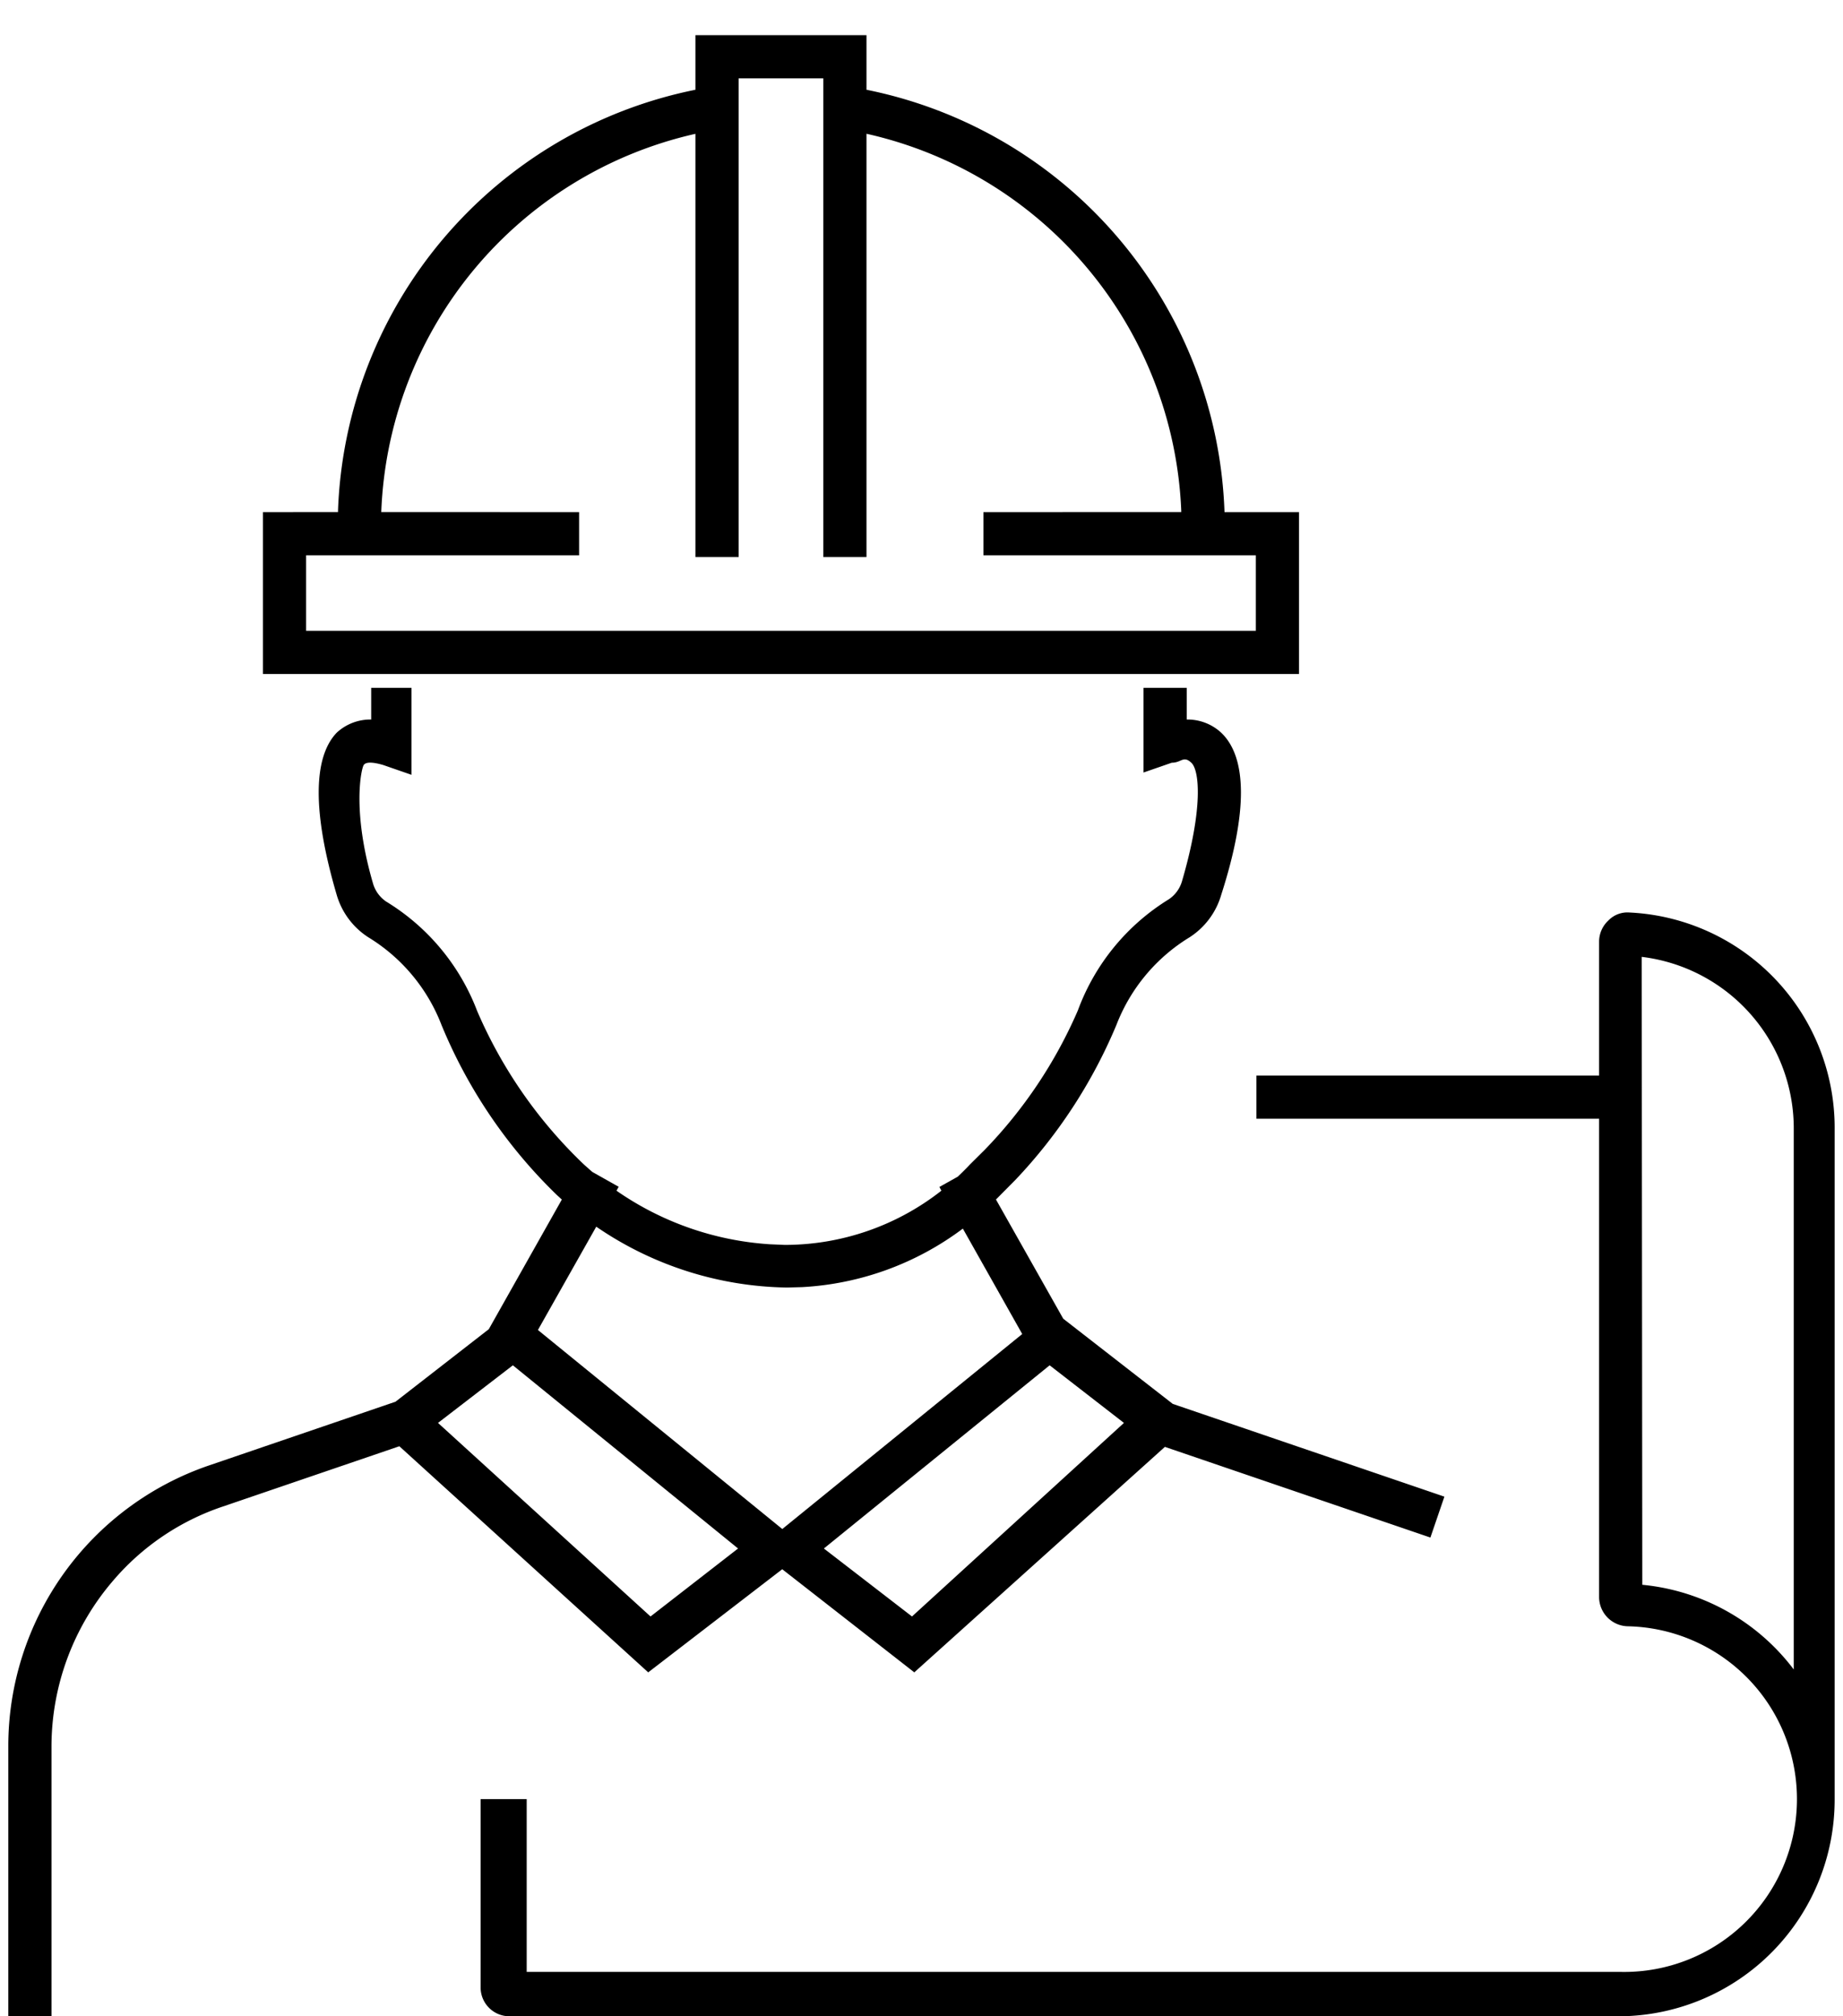<svg xmlns="http://www.w3.org/2000/svg" width="32" height="35" viewBox="0 0 32 35"><path d="M15.045.61v.948a7.75 7.75 0 0 1 6.216 7.332h1.294v2.81H4.565V8.89l1.304-.001v-.031a7.74 7.74 0 0 1 6.206-7.3V.61h2.97Zm-.75.75h-1.47v8.31h-.75V2.323A7 7 0 0 0 6.62 8.889l3.435.001v.75h-4.74v1.31h16.49V9.64h-4.73v-.75l3.435-.001v-.023a7 7 0 0 0-5.465-6.544V9.67h-.75V1.36Zm14 14.48a3.74 3.74 0 0 1 3.56 3.77v11.63a3.76 3.76 0 0 1-3.71 3.76h-19.3a.5.5 0 0 1-.5-.49v-3.28h.8v3h19a3 3 0 0 0 .11-6 .51.51 0 0 1-.49-.5v-8.31h-5.95v-.75h5.95v-2.33a.5.5 0 0 1 .16-.36.46.46 0 0 1 .37-.14Zm-21.15-3.9v1.51l-.49-.17c-.17-.05-.3-.06-.34 0-.04.06-.21.78.16 2.05a.57.57 0 0 0 .23.32 3.81 3.81 0 0 1 1.58 1.9 8.09 8.09 0 0 0 1.86 2.67l.139.123.458.258-.038.068a5.25 5.25 0 0 0 2.663.93l.258.011a4.4 4.4 0 0 0 2.72-.941l-.034-.065.318-.178c.074-.07.146-.141.216-.216l.25-.248a8.09 8.09 0 0 0 1.62-2.422 3.81 3.81 0 0 1 1.58-1.93.57.57 0 0 0 .23-.32c.37-1.27.3-1.92.16-2.05-.14-.13-.17 0-.34 0l-.49.17v-1.47h.75v.55a.86.86 0 0 1 .6.23c.45.43.46 1.38 0 2.81a1.31 1.31 0 0 1-.55.74 3.08 3.08 0 0 0-1.27 1.52 8.88 8.88 0 0 1-1.757 2.694l-.335.338 1.168 2.069 1.902 1.479 4.716 1.61-.243.71-4.61-1.574-4.351 3.914-2.293-1.79-2.327 1.79-4.321-3.925-3.06 1.045a4.3 4.3 0 0 0-1.92 1.3 4.42 4.42 0 0 0-1.06 2.86V35h-.75v-4.69a5.15 5.15 0 0 1 3.48-4.87l3.243-1.108 1.62-1.259 1.268-2.25-.09-.083a8.73 8.73 0 0 1-2-2.95 3.08 3.08 0 0 0-1.27-1.52 1.31 1.31 0 0 1-.55-.74c-.42-1.43-.41-2.38 0-2.81a.86.86 0 0 1 .6-.23v-.55h.7Zm21.36 4.67.01 10.9a3.74 3.74 0 0 1 2.63 1.47v-9.37a3 3 0 0 0-2.64-3Zm-10.28 7.09-3.92 3.18 1.53 1.18 3.68-3.36-1.29-1Zm-9.32 0-1.3 1 3.69 3.36 1.52-1.18-3.91-3.18Zm1.448-2.407L9.34 23.087l4.243 3.455 4.166-3.385-1.031-1.83a5.11 5.11 0 0 1-2.791 1.016l-.263.007a6 6 0 0 1-3.312-1.057Z"/></svg>
